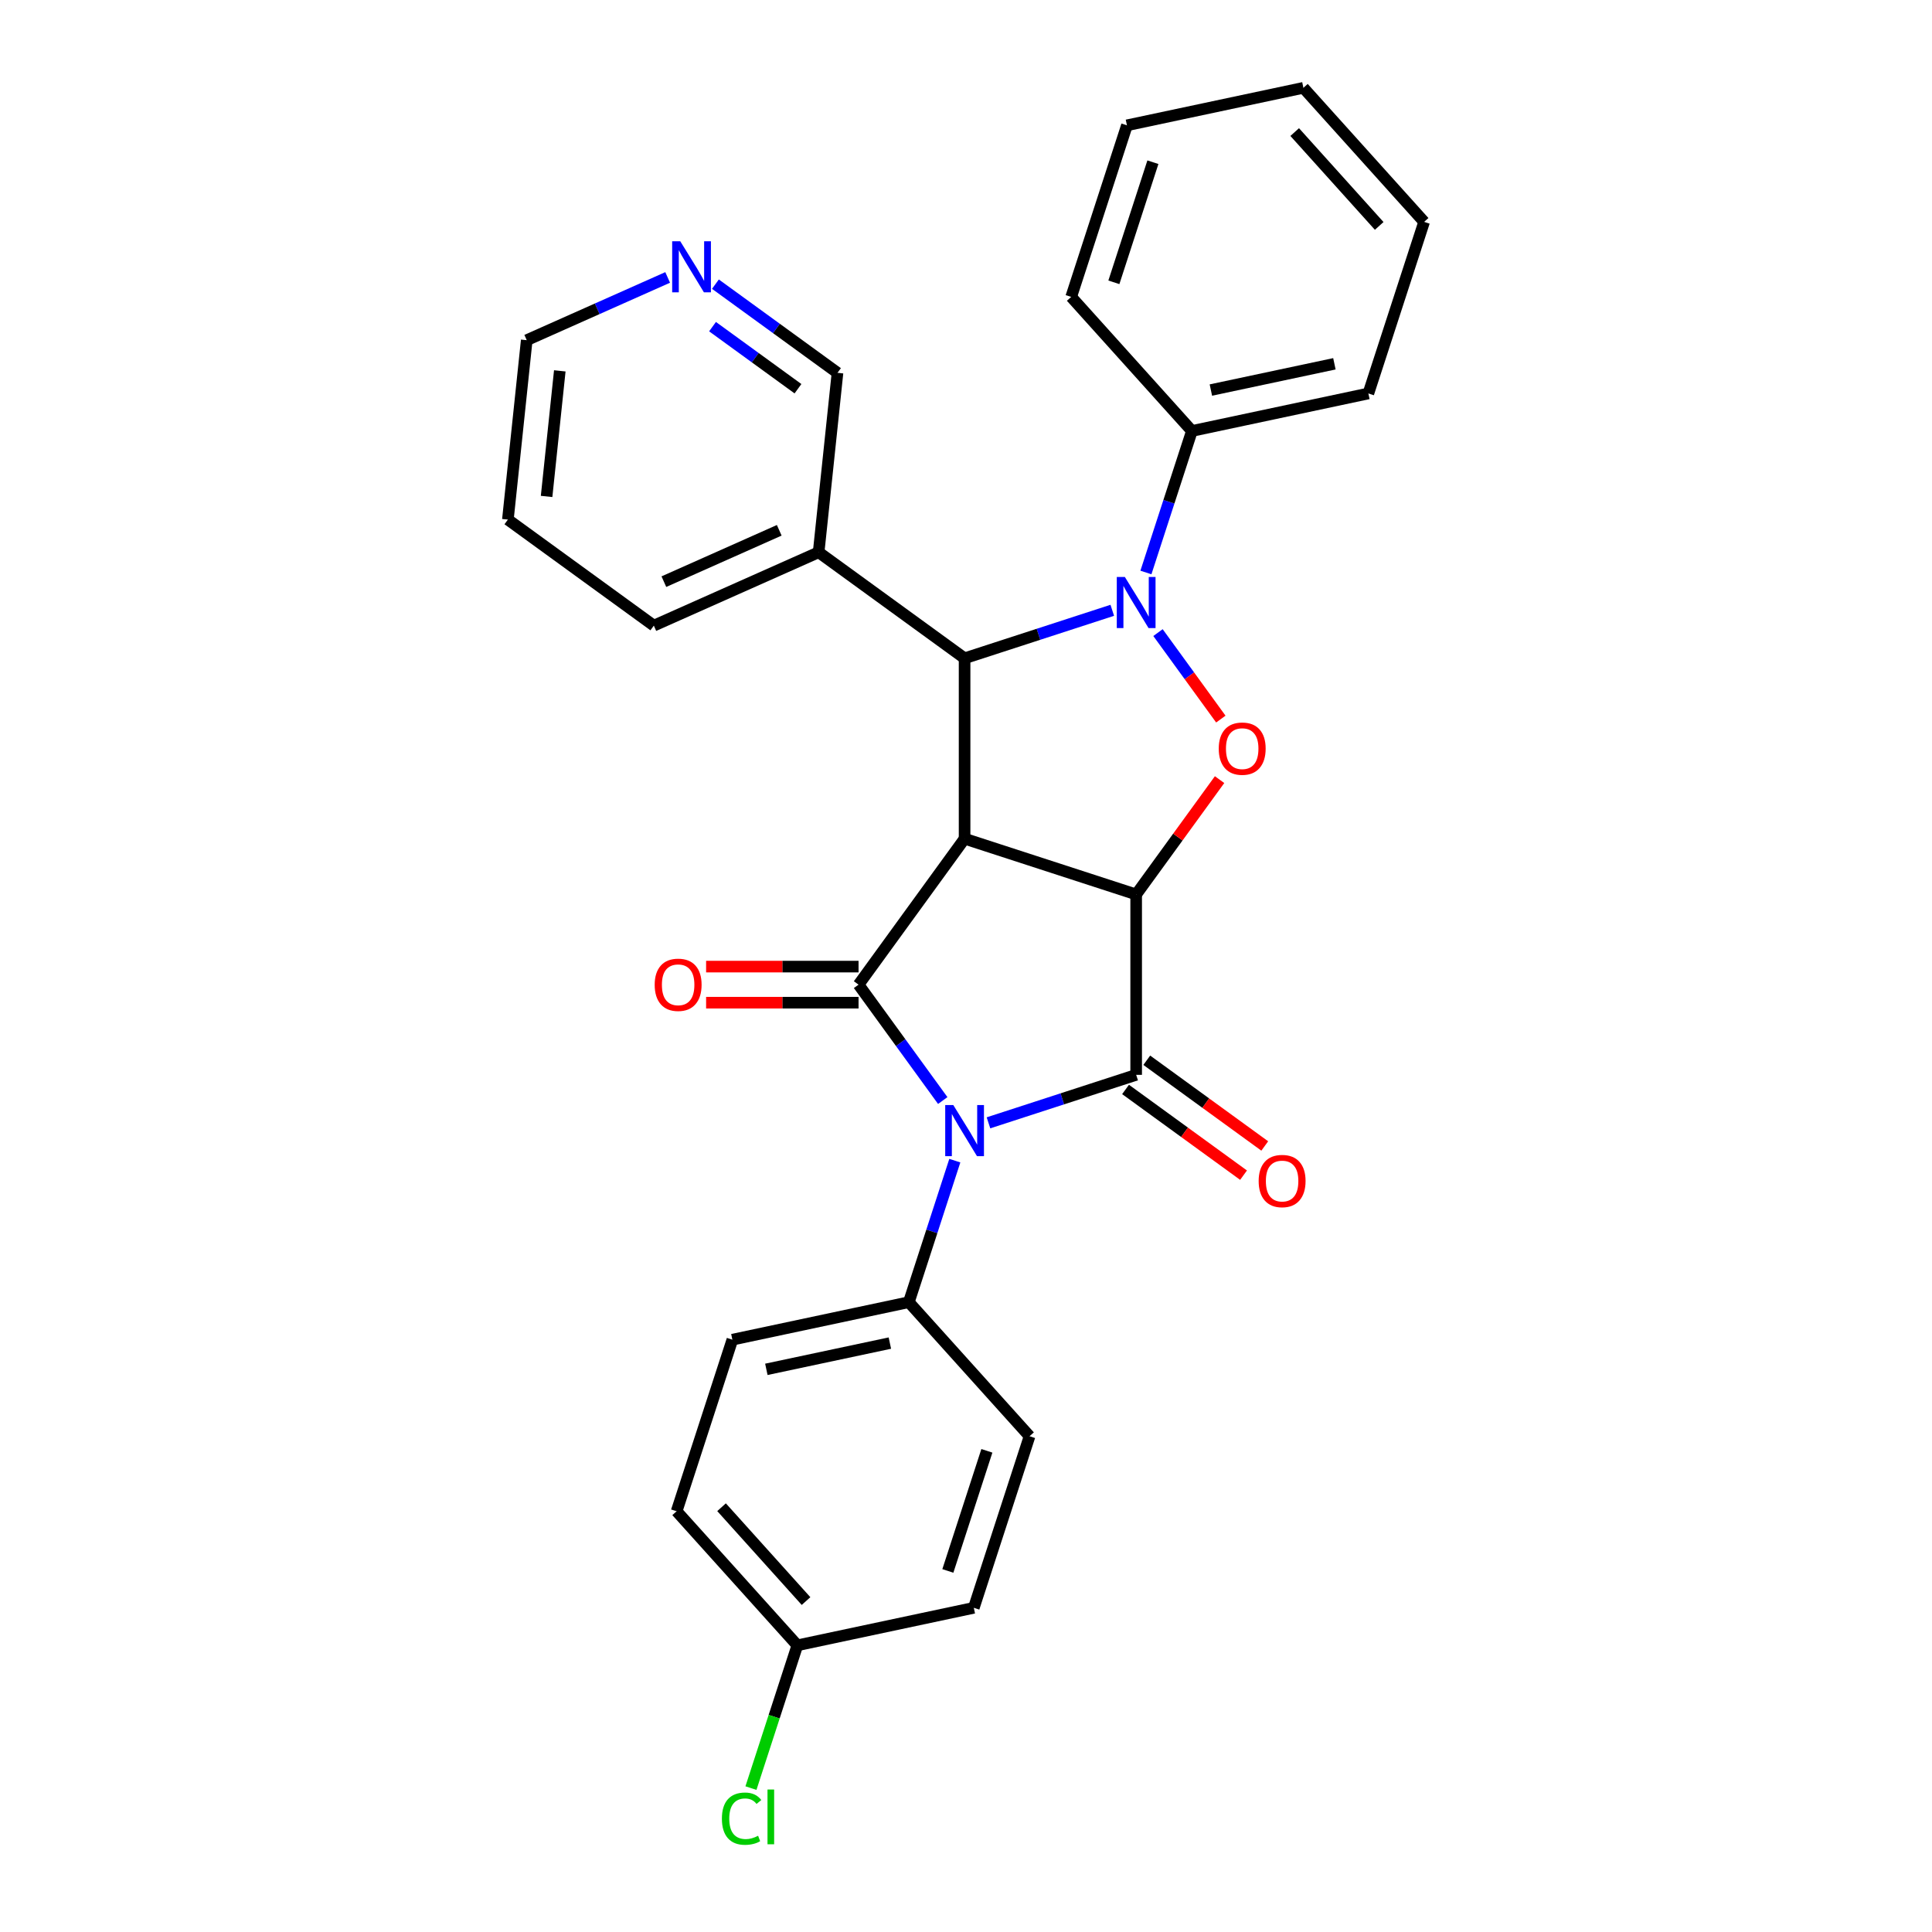 <?xml version='1.0' encoding='iso-8859-1'?>
<svg version='1.1' baseProfile='full'
              xmlns='http://www.w3.org/2000/svg'
                      xmlns:rdkit='http://www.rdkit.org/xml'
                      xmlns:xlink='http://www.w3.org/1999/xlink'
                  xml:space='preserve'
width='1000px' height='1000px' viewBox='0 0 1000 1000'>
<!-- END OF HEADER -->
<rect style='opacity:1.0;fill:#FFFFFF;stroke:none' width='1000' height='1000' x='0' y='0'> </rect>
<path class='bond-0' d='M 588.076,462.962 L 499.269,434.107' style='fill:none;fill-rule:evenodd;stroke:#000000;stroke-width:6px;stroke-linecap:butt;stroke-linejoin:miter;stroke-opacity:1' />
<path class='bond-2' d='M 588.076,462.962 L 588.076,556.339' style='fill:none;fill-rule:evenodd;stroke:#000000;stroke-width:6px;stroke-linecap:butt;stroke-linejoin:miter;stroke-opacity:1' />
<path class='bond-5' d='M 588.076,462.962 L 609.664,433.249' style='fill:none;fill-rule:evenodd;stroke:#000000;stroke-width:6px;stroke-linecap:butt;stroke-linejoin:miter;stroke-opacity:1' />
<path class='bond-5' d='M 609.664,433.249 L 631.252,403.535' style='fill:none;fill-rule:evenodd;stroke:#FF0000;stroke-width:6px;stroke-linecap:butt;stroke-linejoin:miter;stroke-opacity:1' />
<path class='bond-3' d='M 499.269,434.107 L 444.383,509.651' style='fill:none;fill-rule:evenodd;stroke:#000000;stroke-width:6px;stroke-linecap:butt;stroke-linejoin:miter;stroke-opacity:1' />
<path class='bond-6' d='M 499.269,434.107 L 499.269,340.73' style='fill:none;fill-rule:evenodd;stroke:#000000;stroke-width:6px;stroke-linecap:butt;stroke-linejoin:miter;stroke-opacity:1' />
<path class='bond-1' d='M 511.632,581.177 L 549.854,568.758' style='fill:none;fill-rule:evenodd;stroke:#0000FF;stroke-width:6px;stroke-linecap:butt;stroke-linejoin:miter;stroke-opacity:1' />
<path class='bond-1' d='M 549.854,568.758 L 588.076,556.339' style='fill:none;fill-rule:evenodd;stroke:#000000;stroke-width:6px;stroke-linecap:butt;stroke-linejoin:miter;stroke-opacity:1' />
<path class='bond-7' d='M 494.214,600.751 L 482.314,637.376' style='fill:none;fill-rule:evenodd;stroke:#0000FF;stroke-width:6px;stroke-linecap:butt;stroke-linejoin:miter;stroke-opacity:1' />
<path class='bond-7' d='M 482.314,637.376 L 470.414,674.001' style='fill:none;fill-rule:evenodd;stroke:#000000;stroke-width:6px;stroke-linecap:butt;stroke-linejoin:miter;stroke-opacity:1' />
<path class='bond-29' d='M 487.966,569.638 L 466.175,539.644' style='fill:none;fill-rule:evenodd;stroke:#0000FF;stroke-width:6px;stroke-linecap:butt;stroke-linejoin:miter;stroke-opacity:1' />
<path class='bond-29' d='M 466.175,539.644 L 444.383,509.651' style='fill:none;fill-rule:evenodd;stroke:#000000;stroke-width:6px;stroke-linecap:butt;stroke-linejoin:miter;stroke-opacity:1' />
<path class='bond-9' d='M 582.587,563.894 L 613.122,586.079' style='fill:none;fill-rule:evenodd;stroke:#000000;stroke-width:6px;stroke-linecap:butt;stroke-linejoin:miter;stroke-opacity:1' />
<path class='bond-9' d='M 613.122,586.079 L 643.657,608.264' style='fill:none;fill-rule:evenodd;stroke:#FF0000;stroke-width:6px;stroke-linecap:butt;stroke-linejoin:miter;stroke-opacity:1' />
<path class='bond-9' d='M 593.564,548.785 L 624.099,570.97' style='fill:none;fill-rule:evenodd;stroke:#000000;stroke-width:6px;stroke-linecap:butt;stroke-linejoin:miter;stroke-opacity:1' />
<path class='bond-9' d='M 624.099,570.97 L 654.634,593.155' style='fill:none;fill-rule:evenodd;stroke:#FF0000;stroke-width:6px;stroke-linecap:butt;stroke-linejoin:miter;stroke-opacity:1' />
<path class='bond-10' d='M 444.383,500.313 L 404.932,500.313' style='fill:none;fill-rule:evenodd;stroke:#000000;stroke-width:6px;stroke-linecap:butt;stroke-linejoin:miter;stroke-opacity:1' />
<path class='bond-10' d='M 404.932,500.313 L 365.48,500.313' style='fill:none;fill-rule:evenodd;stroke:#FF0000;stroke-width:6px;stroke-linecap:butt;stroke-linejoin:miter;stroke-opacity:1' />
<path class='bond-10' d='M 444.383,518.988 L 404.932,518.988' style='fill:none;fill-rule:evenodd;stroke:#000000;stroke-width:6px;stroke-linecap:butt;stroke-linejoin:miter;stroke-opacity:1' />
<path class='bond-10' d='M 404.932,518.988 L 365.48,518.988' style='fill:none;fill-rule:evenodd;stroke:#FF0000;stroke-width:6px;stroke-linecap:butt;stroke-linejoin:miter;stroke-opacity:1' />
<path class='bond-4' d='M 599.378,327.432 L 615.639,349.812' style='fill:none;fill-rule:evenodd;stroke:#0000FF;stroke-width:6px;stroke-linecap:butt;stroke-linejoin:miter;stroke-opacity:1' />
<path class='bond-4' d='M 615.639,349.812 L 631.9,372.193' style='fill:none;fill-rule:evenodd;stroke:#FF0000;stroke-width:6px;stroke-linecap:butt;stroke-linejoin:miter;stroke-opacity:1' />
<path class='bond-11' d='M 593.13,296.318 L 605.031,259.693' style='fill:none;fill-rule:evenodd;stroke:#0000FF;stroke-width:6px;stroke-linecap:butt;stroke-linejoin:miter;stroke-opacity:1' />
<path class='bond-11' d='M 605.031,259.693 L 616.931,223.068' style='fill:none;fill-rule:evenodd;stroke:#000000;stroke-width:6px;stroke-linecap:butt;stroke-linejoin:miter;stroke-opacity:1' />
<path class='bond-28' d='M 575.713,315.892 L 537.491,328.311' style='fill:none;fill-rule:evenodd;stroke:#0000FF;stroke-width:6px;stroke-linecap:butt;stroke-linejoin:miter;stroke-opacity:1' />
<path class='bond-28' d='M 537.491,328.311 L 499.269,340.73' style='fill:none;fill-rule:evenodd;stroke:#000000;stroke-width:6px;stroke-linecap:butt;stroke-linejoin:miter;stroke-opacity:1' />
<path class='bond-8' d='M 499.269,340.73 L 423.725,285.844' style='fill:none;fill-rule:evenodd;stroke:#000000;stroke-width:6px;stroke-linecap:butt;stroke-linejoin:miter;stroke-opacity:1' />
<path class='bond-13' d='M 470.414,674.001 L 379.077,693.415' style='fill:none;fill-rule:evenodd;stroke:#000000;stroke-width:6px;stroke-linecap:butt;stroke-linejoin:miter;stroke-opacity:1' />
<path class='bond-13' d='M 460.596,695.181 L 396.661,708.77' style='fill:none;fill-rule:evenodd;stroke:#000000;stroke-width:6px;stroke-linecap:butt;stroke-linejoin:miter;stroke-opacity:1' />
<path class='bond-14' d='M 470.414,674.001 L 532.895,743.394' style='fill:none;fill-rule:evenodd;stroke:#000000;stroke-width:6px;stroke-linecap:butt;stroke-linejoin:miter;stroke-opacity:1' />
<path class='bond-18' d='M 423.725,285.844 L 433.486,192.979' style='fill:none;fill-rule:evenodd;stroke:#000000;stroke-width:6px;stroke-linecap:butt;stroke-linejoin:miter;stroke-opacity:1' />
<path class='bond-20' d='M 423.725,285.844 L 338.421,323.824' style='fill:none;fill-rule:evenodd;stroke:#000000;stroke-width:6px;stroke-linecap:butt;stroke-linejoin:miter;stroke-opacity:1' />
<path class='bond-20' d='M 403.334,274.481 L 343.621,301.066' style='fill:none;fill-rule:evenodd;stroke:#000000;stroke-width:6px;stroke-linecap:butt;stroke-linejoin:miter;stroke-opacity:1' />
<path class='bond-22' d='M 616.931,223.068 L 708.267,203.654' style='fill:none;fill-rule:evenodd;stroke:#000000;stroke-width:6px;stroke-linecap:butt;stroke-linejoin:miter;stroke-opacity:1' />
<path class='bond-22' d='M 626.748,201.889 L 690.684,188.299' style='fill:none;fill-rule:evenodd;stroke:#000000;stroke-width:6px;stroke-linecap:butt;stroke-linejoin:miter;stroke-opacity:1' />
<path class='bond-23' d='M 616.931,223.068 L 554.449,153.676' style='fill:none;fill-rule:evenodd;stroke:#000000;stroke-width:6px;stroke-linecap:butt;stroke-linejoin:miter;stroke-opacity:1' />
<path class='bond-12' d='M 370.305,147.076 L 401.896,170.027' style='fill:none;fill-rule:evenodd;stroke:#0000FF;stroke-width:6px;stroke-linecap:butt;stroke-linejoin:miter;stroke-opacity:1' />
<path class='bond-12' d='M 401.896,170.027 L 433.486,192.979' style='fill:none;fill-rule:evenodd;stroke:#000000;stroke-width:6px;stroke-linecap:butt;stroke-linejoin:miter;stroke-opacity:1' />
<path class='bond-12' d='M 368.805,169.07 L 390.919,185.136' style='fill:none;fill-rule:evenodd;stroke:#0000FF;stroke-width:6px;stroke-linecap:butt;stroke-linejoin:miter;stroke-opacity:1' />
<path class='bond-12' d='M 390.919,185.136 L 413.032,201.202' style='fill:none;fill-rule:evenodd;stroke:#000000;stroke-width:6px;stroke-linecap:butt;stroke-linejoin:miter;stroke-opacity:1' />
<path class='bond-32' d='M 345.579,143.598 L 309.109,159.835' style='fill:none;fill-rule:evenodd;stroke:#0000FF;stroke-width:6px;stroke-linecap:butt;stroke-linejoin:miter;stroke-opacity:1' />
<path class='bond-32' d='M 309.109,159.835 L 272.638,176.073' style='fill:none;fill-rule:evenodd;stroke:#000000;stroke-width:6px;stroke-linecap:butt;stroke-linejoin:miter;stroke-opacity:1' />
<path class='bond-17' d='M 379.077,693.415 L 350.222,782.222' style='fill:none;fill-rule:evenodd;stroke:#000000;stroke-width:6px;stroke-linecap:butt;stroke-linejoin:miter;stroke-opacity:1' />
<path class='bond-16' d='M 532.895,743.394 L 504.04,832.201' style='fill:none;fill-rule:evenodd;stroke:#000000;stroke-width:6px;stroke-linecap:butt;stroke-linejoin:miter;stroke-opacity:1' />
<path class='bond-16' d='M 510.806,750.944 L 490.607,813.109' style='fill:none;fill-rule:evenodd;stroke:#000000;stroke-width:6px;stroke-linecap:butt;stroke-linejoin:miter;stroke-opacity:1' />
<path class='bond-15' d='M 412.704,851.615 L 504.04,832.201' style='fill:none;fill-rule:evenodd;stroke:#000000;stroke-width:6px;stroke-linecap:butt;stroke-linejoin:miter;stroke-opacity:1' />
<path class='bond-19' d='M 412.704,851.615 L 400.697,888.567' style='fill:none;fill-rule:evenodd;stroke:#000000;stroke-width:6px;stroke-linecap:butt;stroke-linejoin:miter;stroke-opacity:1' />
<path class='bond-19' d='M 400.697,888.567 L 388.691,925.519' style='fill:none;fill-rule:evenodd;stroke:#00CC00;stroke-width:6px;stroke-linecap:butt;stroke-linejoin:miter;stroke-opacity:1' />
<path class='bond-30' d='M 412.704,851.615 L 350.222,782.222' style='fill:none;fill-rule:evenodd;stroke:#000000;stroke-width:6px;stroke-linecap:butt;stroke-linejoin:miter;stroke-opacity:1' />
<path class='bond-30' d='M 417.21,828.71 L 373.473,780.135' style='fill:none;fill-rule:evenodd;stroke:#000000;stroke-width:6px;stroke-linecap:butt;stroke-linejoin:miter;stroke-opacity:1' />
<path class='bond-24' d='M 338.421,323.824 L 262.878,268.939' style='fill:none;fill-rule:evenodd;stroke:#000000;stroke-width:6px;stroke-linecap:butt;stroke-linejoin:miter;stroke-opacity:1' />
<path class='bond-21' d='M 272.638,176.073 L 262.878,268.939' style='fill:none;fill-rule:evenodd;stroke:#000000;stroke-width:6px;stroke-linecap:butt;stroke-linejoin:miter;stroke-opacity:1' />
<path class='bond-21' d='M 289.747,191.955 L 282.915,256.961' style='fill:none;fill-rule:evenodd;stroke:#000000;stroke-width:6px;stroke-linecap:butt;stroke-linejoin:miter;stroke-opacity:1' />
<path class='bond-26' d='M 708.267,203.654 L 737.122,114.847' style='fill:none;fill-rule:evenodd;stroke:#000000;stroke-width:6px;stroke-linecap:butt;stroke-linejoin:miter;stroke-opacity:1' />
<path class='bond-25' d='M 554.449,153.676 L 583.304,64.869' style='fill:none;fill-rule:evenodd;stroke:#000000;stroke-width:6px;stroke-linecap:butt;stroke-linejoin:miter;stroke-opacity:1' />
<path class='bond-25' d='M 576.539,146.126 L 596.738,83.961' style='fill:none;fill-rule:evenodd;stroke:#000000;stroke-width:6px;stroke-linecap:butt;stroke-linejoin:miter;stroke-opacity:1' />
<path class='bond-27' d='M 583.304,64.869 L 674.641,45.455' style='fill:none;fill-rule:evenodd;stroke:#000000;stroke-width:6px;stroke-linecap:butt;stroke-linejoin:miter;stroke-opacity:1' />
<path class='bond-31' d='M 737.122,114.847 L 674.641,45.455' style='fill:none;fill-rule:evenodd;stroke:#000000;stroke-width:6px;stroke-linecap:butt;stroke-linejoin:miter;stroke-opacity:1' />
<path class='bond-31' d='M 713.872,116.935 L 670.135,68.36' style='fill:none;fill-rule:evenodd;stroke:#000000;stroke-width:6px;stroke-linecap:butt;stroke-linejoin:miter;stroke-opacity:1' />
<path  class='atom-2' d='M 493.424 571.972
L 502.089 585.979
Q 502.948 587.361, 504.33 589.863
Q 505.712 592.366, 505.787 592.515
L 505.787 571.972
L 509.298 571.972
L 509.298 598.416
L 505.675 598.416
L 496.374 583.103
Q 495.291 581.31, 494.133 579.255
Q 493.013 577.201, 492.677 576.566
L 492.677 598.416
L 489.24 598.416
L 489.24 571.972
L 493.424 571.972
' fill='#0000FF'/>
<path  class='atom-5' d='M 582.23 298.653
L 590.896 312.659
Q 591.755 314.041, 593.137 316.544
Q 594.519 319.046, 594.593 319.196
L 594.593 298.653
L 598.104 298.653
L 598.104 325.097
L 594.481 325.097
L 585.181 309.783
Q 584.098 307.991, 582.94 305.936
Q 581.819 303.882, 581.483 303.247
L 581.483 325.097
L 578.047 325.097
L 578.047 298.653
L 582.23 298.653
' fill='#0000FF'/>
<path  class='atom-6' d='M 630.822 387.493
Q 630.822 381.144, 633.96 377.595
Q 637.097 374.047, 642.961 374.047
Q 648.825 374.047, 651.963 377.595
Q 655.1 381.144, 655.1 387.493
Q 655.1 393.918, 651.926 397.578
Q 648.751 401.201, 642.961 401.201
Q 637.135 401.201, 633.96 397.578
Q 630.822 393.955, 630.822 387.493
M 642.961 398.213
Q 646.995 398.213, 649.162 395.524
Q 651.365 392.797, 651.365 387.493
Q 651.365 382.302, 649.162 379.687
Q 646.995 377.035, 642.961 377.035
Q 638.927 377.035, 636.724 379.65
Q 634.557 382.264, 634.557 387.493
Q 634.557 392.834, 636.724 395.524
Q 638.927 398.213, 642.961 398.213
' fill='#FF0000'/>
<path  class='atom-10' d='M 651.48 611.3
Q 651.48 604.95, 654.618 601.402
Q 657.755 597.853, 663.619 597.853
Q 669.483 597.853, 672.621 601.402
Q 675.758 604.95, 675.758 611.3
Q 675.758 617.724, 672.584 621.384
Q 669.409 625.007, 663.619 625.007
Q 657.793 625.007, 654.618 621.384
Q 651.48 617.761, 651.48 611.3
M 663.619 622.019
Q 667.653 622.019, 669.82 619.33
Q 672.023 616.603, 672.023 611.3
Q 672.023 606.108, 669.82 603.493
Q 667.653 600.841, 663.619 600.841
Q 659.585 600.841, 657.382 603.456
Q 655.215 606.07, 655.215 611.3
Q 655.215 616.641, 657.382 619.33
Q 659.585 622.019, 663.619 622.019
' fill='#FF0000'/>
<path  class='atom-11' d='M 338.867 509.725
Q 338.867 503.376, 342.005 499.827
Q 345.142 496.279, 351.006 496.279
Q 356.87 496.279, 360.008 499.827
Q 363.145 503.376, 363.145 509.725
Q 363.145 516.15, 359.97 519.81
Q 356.796 523.433, 351.006 523.433
Q 345.18 523.433, 342.005 519.81
Q 338.867 516.187, 338.867 509.725
M 351.006 520.445
Q 355.04 520.445, 357.207 517.756
Q 359.41 515.029, 359.41 509.725
Q 359.41 504.534, 357.207 501.919
Q 355.04 499.267, 351.006 499.267
Q 346.972 499.267, 344.769 501.882
Q 342.602 504.496, 342.602 509.725
Q 342.602 515.067, 344.769 517.756
Q 346.972 520.445, 351.006 520.445
' fill='#FF0000'/>
<path  class='atom-13' d='M 352.097 124.871
L 360.762 138.878
Q 361.621 140.26, 363.003 142.762
Q 364.385 145.265, 364.46 145.414
L 364.46 124.871
L 367.971 124.871
L 367.971 151.316
L 364.348 151.316
L 355.048 136.002
Q 353.964 134.209, 352.807 132.155
Q 351.686 130.1, 351.35 129.465
L 351.35 151.316
L 347.914 151.316
L 347.914 124.871
L 352.097 124.871
' fill='#0000FF'/>
<path  class='atom-20' d='M 373.652 941.337
Q 373.652 934.763, 376.715 931.327
Q 379.815 927.853, 385.679 927.853
Q 391.132 927.853, 394.045 931.7
L 391.58 933.717
Q 389.451 930.916, 385.679 930.916
Q 381.682 930.916, 379.553 933.605
Q 377.462 936.257, 377.462 941.337
Q 377.462 946.566, 379.628 949.255
Q 381.832 951.944, 386.09 951.944
Q 389.003 951.944, 392.402 950.189
L 393.448 952.99
Q 392.066 953.887, 389.974 954.409
Q 387.882 954.932, 385.567 954.932
Q 379.815 954.932, 376.715 951.421
Q 373.652 947.91, 373.652 941.337
' fill='#00CC00'/>
<path  class='atom-20' d='M 397.258 926.247
L 400.694 926.247
L 400.694 954.596
L 397.258 954.596
L 397.258 926.247
' fill='#00CC00'/>
</svg>
